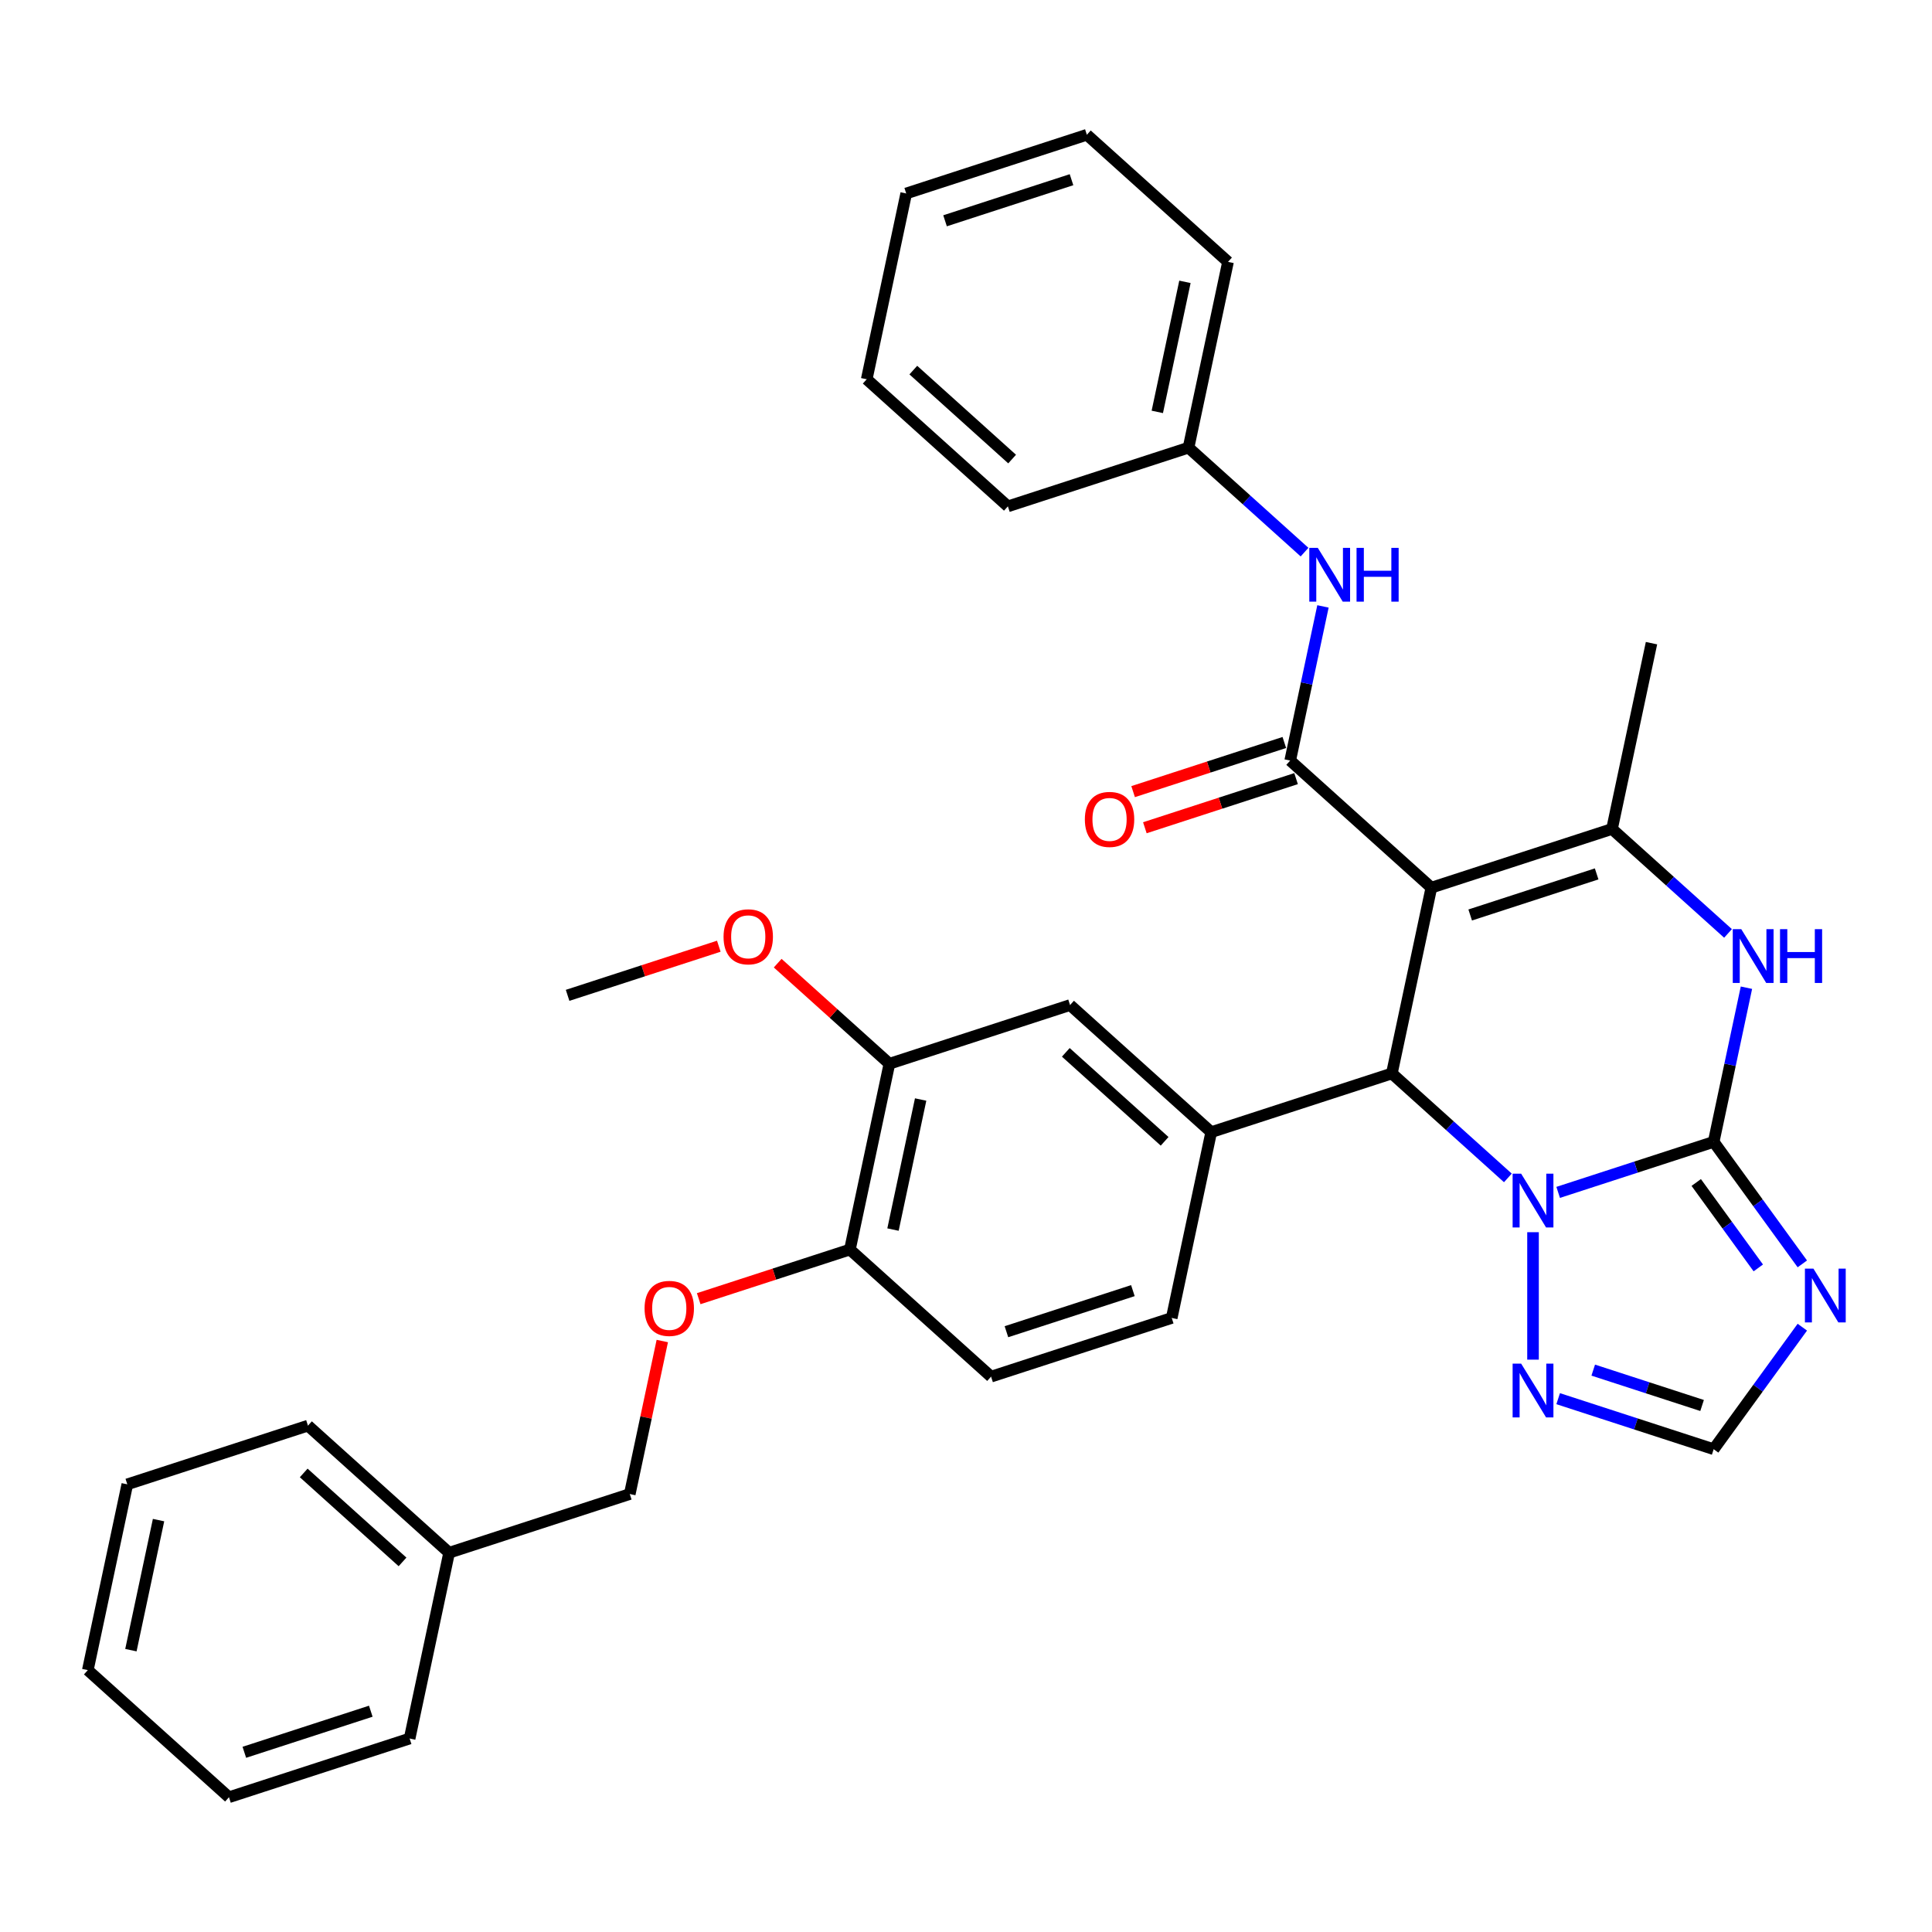 <?xml version='1.0' encoding='iso-8859-1'?>
<svg version='1.1' baseProfile='full'
              xmlns='http://www.w3.org/2000/svg'
                      xmlns:rdkit='http://www.rdkit.org/xml'
                      xmlns:xlink='http://www.w3.org/1999/xlink'
                  xml:space='preserve'
width='1000px' height='1000px' viewBox='0 0 1000 1000'>
<!-- END OF HEADER -->
<rect style='opacity:1.0;fill:#FFFFFF;stroke:none' width='1000' height='1000' x='0' y='0'> </rect>
<path class='bond-2' d='M 740.867,459.452 L 720.426,555.619' style='fill:none;fill-rule:evenodd;stroke:#000000;stroke-width:6px;stroke-linecap:butt;stroke-linejoin:miter;stroke-opacity:1' />
<path class='bond-3' d='M 740.867,459.452 L 834.372,429.07' style='fill:none;fill-rule:evenodd;stroke:#000000;stroke-width:6px;stroke-linecap:butt;stroke-linejoin:miter;stroke-opacity:1' />
<path class='bond-3' d='M 760.969,473.595 L 826.423,452.328' style='fill:none;fill-rule:evenodd;stroke:#000000;stroke-width:6px;stroke-linecap:butt;stroke-linejoin:miter;stroke-opacity:1' />
<path class='bond-4' d='M 740.867,459.452 L 667.804,393.665' style='fill:none;fill-rule:evenodd;stroke:#000000;stroke-width:6px;stroke-linecap:butt;stroke-linejoin:miter;stroke-opacity:1' />
<path class='bond-0' d='M 886.994,591.024 L 895.474,551.13' style='fill:none;fill-rule:evenodd;stroke:#000000;stroke-width:6px;stroke-linecap:butt;stroke-linejoin:miter;stroke-opacity:1' />
<path class='bond-0' d='M 895.474,551.13 L 903.954,511.236' style='fill:none;fill-rule:evenodd;stroke:#0000FF;stroke-width:6px;stroke-linecap:butt;stroke-linejoin:miter;stroke-opacity:1' />
<path class='bond-6' d='M 886.994,591.024 L 909.938,622.604' style='fill:none;fill-rule:evenodd;stroke:#000000;stroke-width:6px;stroke-linecap:butt;stroke-linejoin:miter;stroke-opacity:1' />
<path class='bond-6' d='M 909.938,622.604 L 932.883,654.185' style='fill:none;fill-rule:evenodd;stroke:#0000FF;stroke-width:6px;stroke-linecap:butt;stroke-linejoin:miter;stroke-opacity:1' />
<path class='bond-6' d='M 877.969,612.056 L 894.03,634.162' style='fill:none;fill-rule:evenodd;stroke:#000000;stroke-width:6px;stroke-linecap:butt;stroke-linejoin:miter;stroke-opacity:1' />
<path class='bond-6' d='M 894.03,634.162 L 910.091,656.268' style='fill:none;fill-rule:evenodd;stroke:#0000FF;stroke-width:6px;stroke-linecap:butt;stroke-linejoin:miter;stroke-opacity:1' />
<path class='bond-34' d='M 886.994,591.024 L 846.75,604.1' style='fill:none;fill-rule:evenodd;stroke:#000000;stroke-width:6px;stroke-linecap:butt;stroke-linejoin:miter;stroke-opacity:1' />
<path class='bond-34' d='M 846.75,604.1 L 806.507,617.176' style='fill:none;fill-rule:evenodd;stroke:#0000FF;stroke-width:6px;stroke-linecap:butt;stroke-linejoin:miter;stroke-opacity:1' />
<path class='bond-1' d='M 780.473,609.685 L 750.449,582.652' style='fill:none;fill-rule:evenodd;stroke:#0000FF;stroke-width:6px;stroke-linecap:butt;stroke-linejoin:miter;stroke-opacity:1' />
<path class='bond-1' d='M 750.449,582.652 L 720.426,555.619' style='fill:none;fill-rule:evenodd;stroke:#000000;stroke-width:6px;stroke-linecap:butt;stroke-linejoin:miter;stroke-opacity:1' />
<path class='bond-8' d='M 793.49,637.785 L 793.49,703.752' style='fill:none;fill-rule:evenodd;stroke:#0000FF;stroke-width:6px;stroke-linecap:butt;stroke-linejoin:miter;stroke-opacity:1' />
<path class='bond-7' d='M 720.426,555.619 L 626.922,586.001' style='fill:none;fill-rule:evenodd;stroke:#000000;stroke-width:6px;stroke-linecap:butt;stroke-linejoin:miter;stroke-opacity:1' />
<path class='bond-5' d='M 834.372,429.07 L 864.395,456.103' style='fill:none;fill-rule:evenodd;stroke:#000000;stroke-width:6px;stroke-linecap:butt;stroke-linejoin:miter;stroke-opacity:1' />
<path class='bond-5' d='M 864.395,456.103 L 894.418,483.136' style='fill:none;fill-rule:evenodd;stroke:#0000FF;stroke-width:6px;stroke-linecap:butt;stroke-linejoin:miter;stroke-opacity:1' />
<path class='bond-19' d='M 834.372,429.07 L 854.813,332.902' style='fill:none;fill-rule:evenodd;stroke:#000000;stroke-width:6px;stroke-linecap:butt;stroke-linejoin:miter;stroke-opacity:1' />
<path class='bond-10' d='M 667.804,393.665 L 676.284,353.771' style='fill:none;fill-rule:evenodd;stroke:#000000;stroke-width:6px;stroke-linecap:butt;stroke-linejoin:miter;stroke-opacity:1' />
<path class='bond-10' d='M 676.284,353.771 L 684.764,313.877' style='fill:none;fill-rule:evenodd;stroke:#0000FF;stroke-width:6px;stroke-linecap:butt;stroke-linejoin:miter;stroke-opacity:1' />
<path class='bond-13' d='M 664.766,384.315 L 625.633,397.03' style='fill:none;fill-rule:evenodd;stroke:#000000;stroke-width:6px;stroke-linecap:butt;stroke-linejoin:miter;stroke-opacity:1' />
<path class='bond-13' d='M 625.633,397.03 L 586.501,409.745' style='fill:none;fill-rule:evenodd;stroke:#FF0000;stroke-width:6px;stroke-linecap:butt;stroke-linejoin:miter;stroke-opacity:1' />
<path class='bond-13' d='M 670.842,403.015 L 631.71,415.73' style='fill:none;fill-rule:evenodd;stroke:#000000;stroke-width:6px;stroke-linecap:butt;stroke-linejoin:miter;stroke-opacity:1' />
<path class='bond-13' d='M 631.71,415.73 L 592.577,428.445' style='fill:none;fill-rule:evenodd;stroke:#FF0000;stroke-width:6px;stroke-linecap:butt;stroke-linejoin:miter;stroke-opacity:1' />
<path class='bond-35' d='M 932.883,686.944 L 909.938,718.524' style='fill:none;fill-rule:evenodd;stroke:#0000FF;stroke-width:6px;stroke-linecap:butt;stroke-linejoin:miter;stroke-opacity:1' />
<path class='bond-35' d='M 909.938,718.524 L 886.994,750.104' style='fill:none;fill-rule:evenodd;stroke:#000000;stroke-width:6px;stroke-linecap:butt;stroke-linejoin:miter;stroke-opacity:1' />
<path class='bond-11' d='M 626.922,586.001 L 553.859,520.214' style='fill:none;fill-rule:evenodd;stroke:#000000;stroke-width:6px;stroke-linecap:butt;stroke-linejoin:miter;stroke-opacity:1' />
<path class='bond-11' d='M 602.805,590.745 L 551.661,544.695' style='fill:none;fill-rule:evenodd;stroke:#000000;stroke-width:6px;stroke-linecap:butt;stroke-linejoin:miter;stroke-opacity:1' />
<path class='bond-15' d='M 626.922,586.001 L 606.481,682.169' style='fill:none;fill-rule:evenodd;stroke:#000000;stroke-width:6px;stroke-linecap:butt;stroke-linejoin:miter;stroke-opacity:1' />
<path class='bond-9' d='M 806.507,723.952 L 846.75,737.028' style='fill:none;fill-rule:evenodd;stroke:#0000FF;stroke-width:6px;stroke-linecap:butt;stroke-linejoin:miter;stroke-opacity:1' />
<path class='bond-9' d='M 846.75,737.028 L 886.994,750.104' style='fill:none;fill-rule:evenodd;stroke:#000000;stroke-width:6px;stroke-linecap:butt;stroke-linejoin:miter;stroke-opacity:1' />
<path class='bond-9' d='M 824.656,709.174 L 852.827,718.327' style='fill:none;fill-rule:evenodd;stroke:#0000FF;stroke-width:6px;stroke-linecap:butt;stroke-linejoin:miter;stroke-opacity:1' />
<path class='bond-9' d='M 852.827,718.327 L 880.997,727.48' style='fill:none;fill-rule:evenodd;stroke:#000000;stroke-width:6px;stroke-linecap:butt;stroke-linejoin:miter;stroke-opacity:1' />
<path class='bond-18' d='M 675.228,285.777 L 645.205,258.744' style='fill:none;fill-rule:evenodd;stroke:#0000FF;stroke-width:6px;stroke-linecap:butt;stroke-linejoin:miter;stroke-opacity:1' />
<path class='bond-18' d='M 645.205,258.744 L 615.182,231.711' style='fill:none;fill-rule:evenodd;stroke:#000000;stroke-width:6px;stroke-linecap:butt;stroke-linejoin:miter;stroke-opacity:1' />
<path class='bond-12' d='M 553.859,520.214 L 460.354,550.596' style='fill:none;fill-rule:evenodd;stroke:#000000;stroke-width:6px;stroke-linecap:butt;stroke-linejoin:miter;stroke-opacity:1' />
<path class='bond-21' d='M 460.354,550.596 L 431.442,524.563' style='fill:none;fill-rule:evenodd;stroke:#000000;stroke-width:6px;stroke-linecap:butt;stroke-linejoin:miter;stroke-opacity:1' />
<path class='bond-21' d='M 431.442,524.563 L 402.53,498.531' style='fill:none;fill-rule:evenodd;stroke:#FF0000;stroke-width:6px;stroke-linecap:butt;stroke-linejoin:miter;stroke-opacity:1' />
<path class='bond-36' d='M 460.354,550.596 L 439.913,646.764' style='fill:none;fill-rule:evenodd;stroke:#000000;stroke-width:6px;stroke-linecap:butt;stroke-linejoin:miter;stroke-opacity:1' />
<path class='bond-36' d='M 476.522,569.109 L 462.213,636.427' style='fill:none;fill-rule:evenodd;stroke:#000000;stroke-width:6px;stroke-linecap:butt;stroke-linejoin:miter;stroke-opacity:1' />
<path class='bond-14' d='M 439.913,646.764 L 512.976,712.55' style='fill:none;fill-rule:evenodd;stroke:#000000;stroke-width:6px;stroke-linecap:butt;stroke-linejoin:miter;stroke-opacity:1' />
<path class='bond-16' d='M 439.913,646.764 L 400.781,659.479' style='fill:none;fill-rule:evenodd;stroke:#000000;stroke-width:6px;stroke-linecap:butt;stroke-linejoin:miter;stroke-opacity:1' />
<path class='bond-16' d='M 400.781,659.479 L 361.648,672.194' style='fill:none;fill-rule:evenodd;stroke:#FF0000;stroke-width:6px;stroke-linecap:butt;stroke-linejoin:miter;stroke-opacity:1' />
<path class='bond-17' d='M 606.481,682.169 L 512.976,712.55' style='fill:none;fill-rule:evenodd;stroke:#000000;stroke-width:6px;stroke-linecap:butt;stroke-linejoin:miter;stroke-opacity:1' />
<path class='bond-17' d='M 586.379,668.025 L 520.926,689.292' style='fill:none;fill-rule:evenodd;stroke:#000000;stroke-width:6px;stroke-linecap:butt;stroke-linejoin:miter;stroke-opacity:1' />
<path class='bond-20' d='M 342.802,694.114 L 334.385,733.714' style='fill:none;fill-rule:evenodd;stroke:#FF0000;stroke-width:6px;stroke-linecap:butt;stroke-linejoin:miter;stroke-opacity:1' />
<path class='bond-20' d='M 334.385,733.714 L 325.968,773.313' style='fill:none;fill-rule:evenodd;stroke:#000000;stroke-width:6px;stroke-linecap:butt;stroke-linejoin:miter;stroke-opacity:1' />
<path class='bond-23' d='M 615.182,231.711 L 635.623,135.543' style='fill:none;fill-rule:evenodd;stroke:#000000;stroke-width:6px;stroke-linecap:butt;stroke-linejoin:miter;stroke-opacity:1' />
<path class='bond-23' d='M 599.015,213.197 L 613.323,145.88' style='fill:none;fill-rule:evenodd;stroke:#000000;stroke-width:6px;stroke-linecap:butt;stroke-linejoin:miter;stroke-opacity:1' />
<path class='bond-24' d='M 615.182,231.711 L 521.678,262.092' style='fill:none;fill-rule:evenodd;stroke:#000000;stroke-width:6px;stroke-linecap:butt;stroke-linejoin:miter;stroke-opacity:1' />
<path class='bond-22' d='M 325.968,773.313 L 232.463,803.694' style='fill:none;fill-rule:evenodd;stroke:#000000;stroke-width:6px;stroke-linecap:butt;stroke-linejoin:miter;stroke-opacity:1' />
<path class='bond-25' d='M 372.052,489.761 L 332.919,502.476' style='fill:none;fill-rule:evenodd;stroke:#FF0000;stroke-width:6px;stroke-linecap:butt;stroke-linejoin:miter;stroke-opacity:1' />
<path class='bond-25' d='M 332.919,502.476 L 293.787,515.191' style='fill:none;fill-rule:evenodd;stroke:#000000;stroke-width:6px;stroke-linecap:butt;stroke-linejoin:miter;stroke-opacity:1' />
<path class='bond-26' d='M 232.463,803.694 L 159.4,737.908' style='fill:none;fill-rule:evenodd;stroke:#000000;stroke-width:6px;stroke-linecap:butt;stroke-linejoin:miter;stroke-opacity:1' />
<path class='bond-26' d='M 208.347,808.439 L 157.202,762.389' style='fill:none;fill-rule:evenodd;stroke:#000000;stroke-width:6px;stroke-linecap:butt;stroke-linejoin:miter;stroke-opacity:1' />
<path class='bond-27' d='M 232.463,803.694 L 212.022,899.862' style='fill:none;fill-rule:evenodd;stroke:#000000;stroke-width:6px;stroke-linecap:butt;stroke-linejoin:miter;stroke-opacity:1' />
<path class='bond-28' d='M 635.623,135.543 L 562.56,69.756' style='fill:none;fill-rule:evenodd;stroke:#000000;stroke-width:6px;stroke-linecap:butt;stroke-linejoin:miter;stroke-opacity:1' />
<path class='bond-31' d='M 521.678,262.092 L 448.614,196.306' style='fill:none;fill-rule:evenodd;stroke:#000000;stroke-width:6px;stroke-linecap:butt;stroke-linejoin:miter;stroke-opacity:1' />
<path class='bond-31' d='M 523.875,237.611 L 472.731,191.561' style='fill:none;fill-rule:evenodd;stroke:#000000;stroke-width:6px;stroke-linecap:butt;stroke-linejoin:miter;stroke-opacity:1' />
<path class='bond-29' d='M 159.4,737.908 L 65.896,768.289' style='fill:none;fill-rule:evenodd;stroke:#000000;stroke-width:6px;stroke-linecap:butt;stroke-linejoin:miter;stroke-opacity:1' />
<path class='bond-30' d='M 212.022,899.862 L 118.518,930.244' style='fill:none;fill-rule:evenodd;stroke:#000000;stroke-width:6px;stroke-linecap:butt;stroke-linejoin:miter;stroke-opacity:1' />
<path class='bond-30' d='M 191.92,885.719 L 126.467,906.986' style='fill:none;fill-rule:evenodd;stroke:#000000;stroke-width:6px;stroke-linecap:butt;stroke-linejoin:miter;stroke-opacity:1' />
<path class='bond-37' d='M 562.56,69.756 L 469.056,100.138' style='fill:none;fill-rule:evenodd;stroke:#000000;stroke-width:6px;stroke-linecap:butt;stroke-linejoin:miter;stroke-opacity:1' />
<path class='bond-37' d='M 554.611,93.014 L 489.157,114.281' style='fill:none;fill-rule:evenodd;stroke:#000000;stroke-width:6px;stroke-linecap:butt;stroke-linejoin:miter;stroke-opacity:1' />
<path class='bond-38' d='M 65.896,768.289 L 45.455,864.457' style='fill:none;fill-rule:evenodd;stroke:#000000;stroke-width:6px;stroke-linecap:butt;stroke-linejoin:miter;stroke-opacity:1' />
<path class='bond-38' d='M 82.063,786.803 L 67.754,854.12' style='fill:none;fill-rule:evenodd;stroke:#000000;stroke-width:6px;stroke-linecap:butt;stroke-linejoin:miter;stroke-opacity:1' />
<path class='bond-33' d='M 118.518,930.244 L 45.455,864.457' style='fill:none;fill-rule:evenodd;stroke:#000000;stroke-width:6px;stroke-linecap:butt;stroke-linejoin:miter;stroke-opacity:1' />
<path class='bond-32' d='M 448.614,196.306 L 469.056,100.138' style='fill:none;fill-rule:evenodd;stroke:#000000;stroke-width:6px;stroke-linecap:butt;stroke-linejoin:miter;stroke-opacity:1' />
<path  class='atom-2' d='M 787.335 607.484
L 796.459 622.232
Q 797.363 623.687, 798.818 626.322
Q 800.273 628.957, 800.352 629.114
L 800.352 607.484
L 804.049 607.484
L 804.049 635.327
L 800.234 635.327
L 790.442 619.204
Q 789.301 617.316, 788.082 615.153
Q 786.902 612.99, 786.549 612.321
L 786.549 635.327
L 782.93 635.327
L 782.93 607.484
L 787.335 607.484
' fill='#0000FF'/>
<path  class='atom-6' d='M 901.281 480.935
L 910.404 495.682
Q 911.309 497.137, 912.764 499.772
Q 914.219 502.407, 914.298 502.565
L 914.298 480.935
L 917.994 480.935
L 917.994 508.778
L 914.18 508.778
L 904.387 492.654
Q 903.247 490.767, 902.028 488.604
Q 900.848 486.441, 900.494 485.772
L 900.494 508.778
L 896.876 508.778
L 896.876 480.935
L 901.281 480.935
' fill='#0000FF'/>
<path  class='atom-6' d='M 921.337 480.935
L 925.112 480.935
L 925.112 492.772
L 939.349 492.772
L 939.349 480.935
L 943.124 480.935
L 943.124 508.778
L 939.349 508.778
L 939.349 495.918
L 925.112 495.918
L 925.112 508.778
L 921.337 508.778
L 921.337 480.935
' fill='#0000FF'/>
<path  class='atom-7' d='M 938.628 656.642
L 947.752 671.39
Q 948.657 672.845, 950.112 675.48
Q 951.567 678.115, 951.645 678.272
L 951.645 656.642
L 955.342 656.642
L 955.342 684.486
L 951.527 684.486
L 941.735 668.362
Q 940.595 666.474, 939.376 664.311
Q 938.196 662.148, 937.842 661.48
L 937.842 684.486
L 934.224 684.486
L 934.224 656.642
L 938.628 656.642
' fill='#0000FF'/>
<path  class='atom-9' d='M 787.335 705.801
L 796.459 720.548
Q 797.363 722.003, 798.818 724.638
Q 800.273 727.273, 800.352 727.43
L 800.352 705.801
L 804.049 705.801
L 804.049 733.644
L 800.234 733.644
L 790.442 717.52
Q 789.301 715.632, 788.082 713.469
Q 786.902 711.306, 786.549 710.638
L 786.549 733.644
L 782.93 733.644
L 782.93 705.801
L 787.335 705.801
' fill='#0000FF'/>
<path  class='atom-11' d='M 682.091 283.576
L 691.214 298.323
Q 692.119 299.778, 693.574 302.413
Q 695.029 305.048, 695.108 305.205
L 695.108 283.576
L 698.805 283.576
L 698.805 311.419
L 694.99 311.419
L 685.198 295.295
Q 684.057 293.407, 682.838 291.244
Q 681.658 289.081, 681.304 288.413
L 681.304 311.419
L 677.686 311.419
L 677.686 283.576
L 682.091 283.576
' fill='#0000FF'/>
<path  class='atom-11' d='M 702.147 283.576
L 705.923 283.576
L 705.923 295.413
L 720.159 295.413
L 720.159 283.576
L 723.934 283.576
L 723.934 311.419
L 720.159 311.419
L 720.159 298.559
L 705.923 298.559
L 705.923 311.419
L 702.147 311.419
L 702.147 283.576
' fill='#0000FF'/>
<path  class='atom-14' d='M 561.519 424.125
Q 561.519 417.44, 564.822 413.704
Q 568.126 409.968, 574.3 409.968
Q 580.474 409.968, 583.778 413.704
Q 587.081 417.44, 587.081 424.125
Q 587.081 430.889, 583.738 434.743
Q 580.395 438.558, 574.3 438.558
Q 568.165 438.558, 564.822 434.743
Q 561.519 430.929, 561.519 424.125
M 574.3 435.412
Q 578.547 435.412, 580.828 432.58
Q 583.148 429.709, 583.148 424.125
Q 583.148 418.659, 580.828 415.906
Q 578.547 413.114, 574.3 413.114
Q 570.053 413.114, 567.732 415.867
Q 565.451 418.619, 565.451 424.125
Q 565.451 429.749, 567.732 432.58
Q 570.053 435.412, 574.3 435.412
' fill='#FF0000'/>
<path  class='atom-17' d='M 333.628 677.224
Q 333.628 670.538, 336.931 666.802
Q 340.235 663.066, 346.409 663.066
Q 352.583 663.066, 355.887 666.802
Q 359.19 670.538, 359.19 677.224
Q 359.19 683.988, 355.847 687.842
Q 352.504 691.657, 346.409 691.657
Q 340.274 691.657, 336.931 687.842
Q 333.628 684.027, 333.628 677.224
M 346.409 688.51
Q 350.656 688.51, 352.937 685.679
Q 355.257 682.808, 355.257 677.224
Q 355.257 671.757, 352.937 669.004
Q 350.656 666.212, 346.409 666.212
Q 342.162 666.212, 339.841 668.965
Q 337.56 671.718, 337.56 677.224
Q 337.56 682.847, 339.841 685.679
Q 342.162 688.51, 346.409 688.51
' fill='#FF0000'/>
<path  class='atom-22' d='M 374.51 484.888
Q 374.51 478.202, 377.813 474.466
Q 381.117 470.73, 387.291 470.73
Q 393.465 470.73, 396.769 474.466
Q 400.072 478.202, 400.072 484.888
Q 400.072 491.652, 396.729 495.506
Q 393.387 499.321, 387.291 499.321
Q 381.156 499.321, 377.813 495.506
Q 374.51 491.691, 374.51 484.888
M 387.291 496.175
Q 391.538 496.175, 393.819 493.343
Q 396.14 490.472, 396.14 484.888
Q 396.14 479.422, 393.819 476.669
Q 391.538 473.877, 387.291 473.877
Q 383.044 473.877, 380.724 476.629
Q 378.443 479.382, 378.443 484.888
Q 378.443 490.512, 380.724 493.343
Q 383.044 496.175, 387.291 496.175
' fill='#FF0000'/>
</svg>
